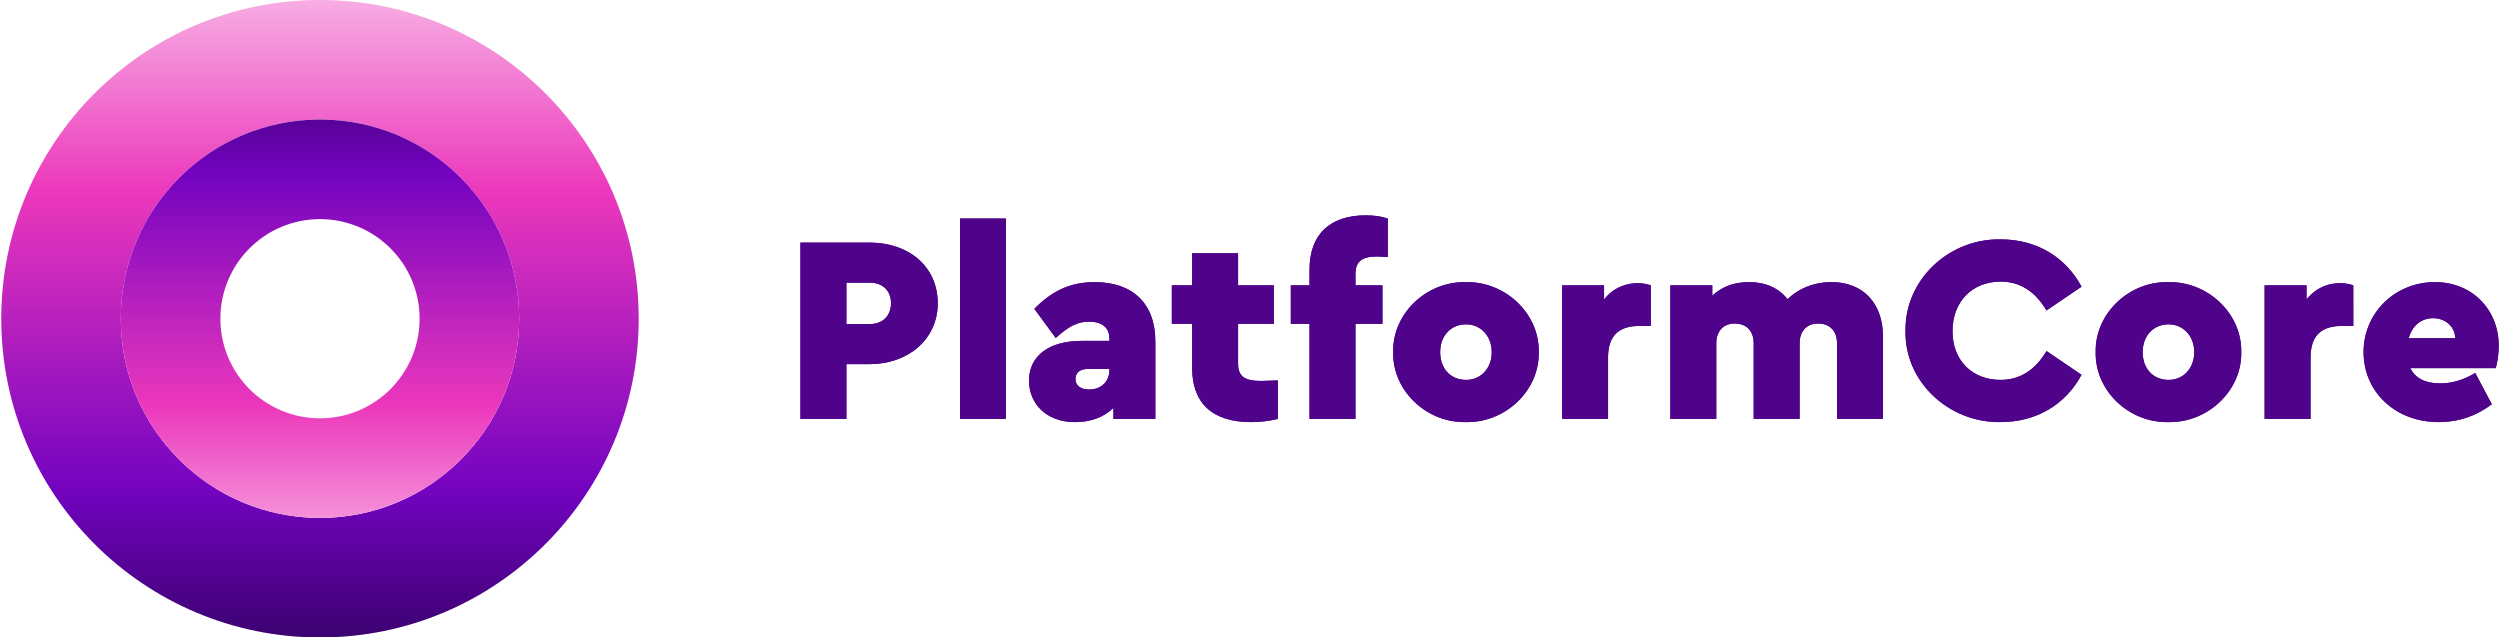<svg xmlns="http://www.w3.org/2000/svg" fill="none" viewBox="0 0 1004 256"><path fill="url(#a)" fill-rule="evenodd" d="M128.508 208c44.183 0 80-35.817 80-80s-35.817-80-80-80-80 35.817-80 80 35.817 80 80 80Zm128-80c0 70.692-57.308 128-128 128-70.693 0-128-57.308-128-128 0-70.692 57.307-128 128-128 70.692 0 128 57.308 128 128Z" clip-rule="evenodd"/><path fill="url(#b)" fill-rule="evenodd" d="M88.508 128c0 22.091 17.908 40 40 40 22.091 0 40-17.909 40-40s-17.909-40-40-40c-22.092 0-40 17.909-40 40Zm-40 0c0 44.183 35.817 80 80 80s80-35.817 80-80-35.817-80-80-80-80 35.817-80 80Z" clip-rule="evenodd"/><path fill="#4E038A" d="M321.461 168.229h18.452v-21.991h9.333c15.447 0 27.355-9.977 27.355-24.459 0-14.697-11.586-24.352-27.355-24.352h-27.785v70.802Zm18.452-38.083v-16.628h9.44c5.149 0 8.475 3.219 8.475 8.261s-3.326 8.367-8.475 8.367h-9.44Z"/><path fill="#4E038A" d="M321.461 168.229h18.452v-21.991h9.333c15.447 0 27.355-9.977 27.355-24.459 0-14.697-11.586-24.352-27.355-24.352h-27.785v70.802Zm18.452-38.083v-16.628h9.44c5.149 0 8.475 3.219 8.475 8.261s-3.326 8.367-8.475 8.367h-9.44Zm45.637 38.082h18.451V87.771H385.55v80.457Z"/><path fill="#4E038A" d="M385.55 168.228h18.451V87.771H385.55v80.457Zm78.438-31.111c0-15.447-9.333-23.815-24.351-23.815-9.762 0-17.057 3.433-24.244 10.728l8.582 11.693c5.149-4.613 8.582-6.544 13.409-6.544 5.578 0 8.153 2.682 8.153 6.866v.858h-11.264c-12.98 0-21.026 6.007-21.026 15.984 0 9.011 6.758 16.628 18.452 16.628 6.329 0 11.478-1.931 15.447-5.686v4.398h16.842v-31.11Zm-18.451 11.479c0 4.827-3.433 7.831-8.153 7.831-3.433 0-5.471-1.609-5.471-4.184 0-2.574 1.824-4.076 4.935-4.076h8.689v.429Z"/><path fill="#4E038A" d="M463.988 137.117c0-15.447-9.333-23.815-24.351-23.815-9.762 0-17.057 3.433-24.244 10.728l8.582 11.693c5.149-4.613 8.582-6.544 13.409-6.544 5.578 0 8.153 2.682 8.153 6.866v.858h-11.264c-12.98 0-21.026 6.007-21.026 15.984 0 9.011 6.758 16.628 18.452 16.628 6.329 0 11.478-1.931 15.447-5.686v4.398h16.842v-31.11Zm-18.451 11.479c0 4.827-3.433 7.831-8.153 7.831-3.433 0-5.471-1.609-5.471-4.184 0-2.574 1.824-4.076 4.935-4.076h8.689v.429Zm60.9 4.398c-6.759 0-9.226-1.931-9.226-7.08v-15.877h14.375v-15.448h-14.375v-12.873h-18.452v12.873h-8.153v15.448h8.153v17.701c0 14.482 8.475 21.777 23.601 21.777 3.648 0 7.295-.429 10.835-1.288V152.78l-6.758.214Z"/><path fill="#4E038A" d="M506.437 152.994c-6.759 0-9.226-1.931-9.226-7.08v-15.877h14.375v-15.448h-14.375v-12.873h-18.452v12.873h-8.153v15.448h8.153v17.701c0 14.482 8.475 21.777 23.601 21.777 3.648 0 7.295-.429 10.835-1.288V152.78l-6.758.214Zm37.917-42.909c0-5.042 2.468-7.08 8.797-7.08.644 0 2.038.107 4.184.214V87.772c-2.468-.859-5.364-1.288-8.904-1.288-14.161 0-22.528 7.51-22.528 21.777v6.33h-7.509v15.448h7.509v38.19h18.451v-38.19h10.835v-15.448h-10.835v-4.506Z"/><path fill="#4E038A" d="M544.354 110.085c0-5.042 2.468-7.08 8.797-7.08.644 0 2.038.107 4.184.214V87.772c-2.468-.859-5.364-1.288-8.904-1.288-14.161 0-22.528 7.51-22.528 21.777v6.33h-7.509v15.448h7.509v38.19h18.451v-38.19h10.835v-15.448h-10.835v-4.506Zm15.144 31.324c-.322 15.341 13.195 28.428 29.179 28.106 15.984.322 29.608-12.765 29.286-28.106.322-15.34-13.302-28.428-29.286-28.106-15.984-.322-29.501 12.766-29.179 28.106Zm39.585 0c0 6.437-4.291 11.157-10.299 11.157-6.115 0-10.406-4.399-10.406-11.157 0-6.544 4.291-11.157 10.406-11.157 5.9 0 10.299 4.72 10.299 11.157Z"/><path fill="#4E038A" d="M559.498 141.409c-.322 15.341 13.195 28.428 29.179 28.106 15.984.322 29.608-12.765 29.286-28.106.322-15.34-13.302-28.428-29.286-28.106-15.984-.322-29.501 12.766-29.179 28.106Zm39.585 0c0 6.437-4.291 11.157-10.299 11.157-6.115 0-10.406-4.399-10.406-11.157 0-6.544 4.291-11.157 10.406-11.157 5.9 0 10.299 4.72 10.299 11.157Zm63.874-26.819a16.378 16.378 0 0 0-5.257-.858c-5.471 0-10.191 2.36-13.517 6.544v-5.686h-16.842v53.638h18.451v-24.459c0-9.011 4.291-12.873 12.766-12.873h4.399V114.59Z"/><path fill="#4E038A" d="M662.957 114.59a16.378 16.378 0 0 0-5.257-.858c-5.471 0-10.191 2.36-13.517 6.544v-5.686h-16.842v53.638h18.451v-24.459c0-9.011 4.291-12.873 12.766-12.873h4.399V114.59Zm93.25 20.596c0-13.302-7.938-21.884-20.704-21.884-6.973 0-13.302 2.575-17.593 6.866-3.755-4.613-8.904-6.866-15.555-6.866-5.901 0-10.835 1.824-14.697 5.471v-4.184h-16.843v53.638h18.452v-30.359c0-5.042 3.004-7.938 7.402-7.938 4.613 0 7.617 2.896 7.617 7.938v30.359h18.451v-30.359c0-5.042 3.004-7.938 7.402-7.938 4.613 0 7.617 2.896 7.617 7.938v30.359h18.451v-33.041Z"/><path fill="#4E038A" d="M756.207 135.186c0-13.302-7.938-21.884-20.704-21.884-6.973 0-13.302 2.575-17.593 6.866-3.755-4.613-8.904-6.866-15.555-6.866-5.901 0-10.835 1.824-14.697 5.471v-4.184h-16.843v53.638h18.452v-30.359c0-5.042 3.004-7.938 7.402-7.938 4.613 0 7.617 2.896 7.617 7.938v30.359h18.451v-30.359c0-5.042 3.004-7.938 7.402-7.938 4.613 0 7.617 2.896 7.617 7.938v30.359h18.451v-33.041Zm9.043-2.359c-.429 20.489 17.379 37.01 38.19 36.688 14.268 0 26.068-6.973 32.505-18.988l-14.053-9.547c-4.613 7.724-10.728 11.585-18.452 11.585-5.686 0-10.298-1.823-13.946-5.363-3.54-3.648-5.364-8.368-5.364-14.268 0-11.908 8.046-19.846 19.31-19.846 7.724 0 13.839 3.862 18.452 11.586l14.053-9.548c-6.437-12.015-18.237-18.988-32.398-18.988-21.026-.429-38.619 16.413-38.297 36.689Z"/><path fill="#4E038A" d="M765.25 132.827c-.429 20.489 17.379 37.01 38.19 36.688 14.268 0 26.068-6.973 32.505-18.988l-14.053-9.547c-4.613 7.724-10.728 11.585-18.452 11.585-5.686 0-10.298-1.823-13.946-5.363-3.54-3.648-5.364-8.368-5.364-14.268 0-11.908 8.046-19.846 19.31-19.846 7.724 0 13.839 3.862 18.452 11.586l14.053-9.548c-6.437-12.015-18.237-18.988-32.398-18.988-21.026-.429-38.619 16.413-38.297 36.689Zm76.373 8.582c-.322 15.341 13.195 28.428 29.179 28.106 15.984.322 29.608-12.765 29.286-28.106.322-15.34-13.302-28.428-29.286-28.106-15.984-.322-29.501 12.766-29.179 28.106Zm39.585 0c0 6.437-4.291 11.157-10.299 11.157-6.115 0-10.406-4.399-10.406-11.157 0-6.544 4.291-11.157 10.406-11.157 5.9 0 10.299 4.72 10.299 11.157Z"/><path fill="#4E038A" d="M841.623 141.409c-.322 15.341 13.195 28.428 29.179 28.106 15.984.322 29.608-12.765 29.286-28.106.322-15.34-13.302-28.428-29.286-28.106-15.984-.322-29.501 12.766-29.179 28.106Zm39.585 0c0 6.437-4.291 11.157-10.299 11.157-6.115 0-10.406-4.399-10.406-11.157 0-6.544 4.291-11.157 10.406-11.157 5.9 0 10.299 4.72 10.299 11.157Zm63.874-26.819a16.378 16.378 0 0 0-5.257-.858c-5.471 0-10.191 2.36-13.517 6.544v-5.686h-16.842v53.638h18.451v-24.459c0-9.011 4.291-12.873 12.766-12.873h4.399V114.59Z"/><path fill="#4E038A" d="M945.082 114.59a16.378 16.378 0 0 0-5.257-.858c-5.471 0-10.191 2.36-13.517 6.544v-5.686h-16.842v53.638h18.451v-24.459c0-9.011 4.291-12.873 12.766-12.873h4.399V114.59Zm57.228 33.255c.75-2.897 1.18-5.9 1.18-9.119 0-13.838-10.189-25.424-25.636-25.424-15.984 0-28.643 12.337-28.643 28.106 0 15.877 12.659 28.107 30.145 28.107 7.831 0 15.018-2.36 21.344-7.188l-6.648-12.551c-4.612 2.789-9.225 4.184-14.053 4.184-6.007 0-9.976-2.039-12.015-6.115h34.326Zm-34.971-12.015c1.395-5.149 5.15-8.046 9.763-8.046 4.827 0 8.797 3.219 8.905 8.046h-18.668Z"/><path fill="#4E038A" d="M1002.31 147.845c.75-2.897 1.18-5.9 1.18-9.119 0-13.838-10.189-25.424-25.636-25.424-15.984 0-28.643 12.337-28.643 28.106 0 15.877 12.659 28.107 30.145 28.107 7.831 0 15.018-2.36 21.344-7.188l-6.648-12.551c-4.612 2.789-9.225 4.184-14.053 4.184-6.007 0-9.976-2.039-12.015-6.115h34.326Zm-34.971-12.015c1.395-5.149 5.15-8.046 9.763-8.046 4.827 0 8.797 3.219 8.905 8.046h-18.668Z"/><defs><linearGradient id="a" x1="128.508" x2="128.508" y1="317.134" y2="-43.629" gradientUnits="userSpaceOnUse"><stop stop-color="#03001E"/><stop offset=".333" stop-color="#7303C0"/><stop offset=".667" stop-color="#EC38BC"/><stop offset="1" stop-color="#FDEFF9"/></linearGradient><linearGradient id="b" x1="128.508" x2="128.508" y1="-22.407" y2="255.735" gradientUnits="userSpaceOnUse"><stop stop-color="#03001E"/><stop offset=".333" stop-color="#7303C0"/><stop offset=".667" stop-color="#EC38BC"/><stop offset="1" stop-color="#FDEFF9"/></linearGradient></defs></svg>